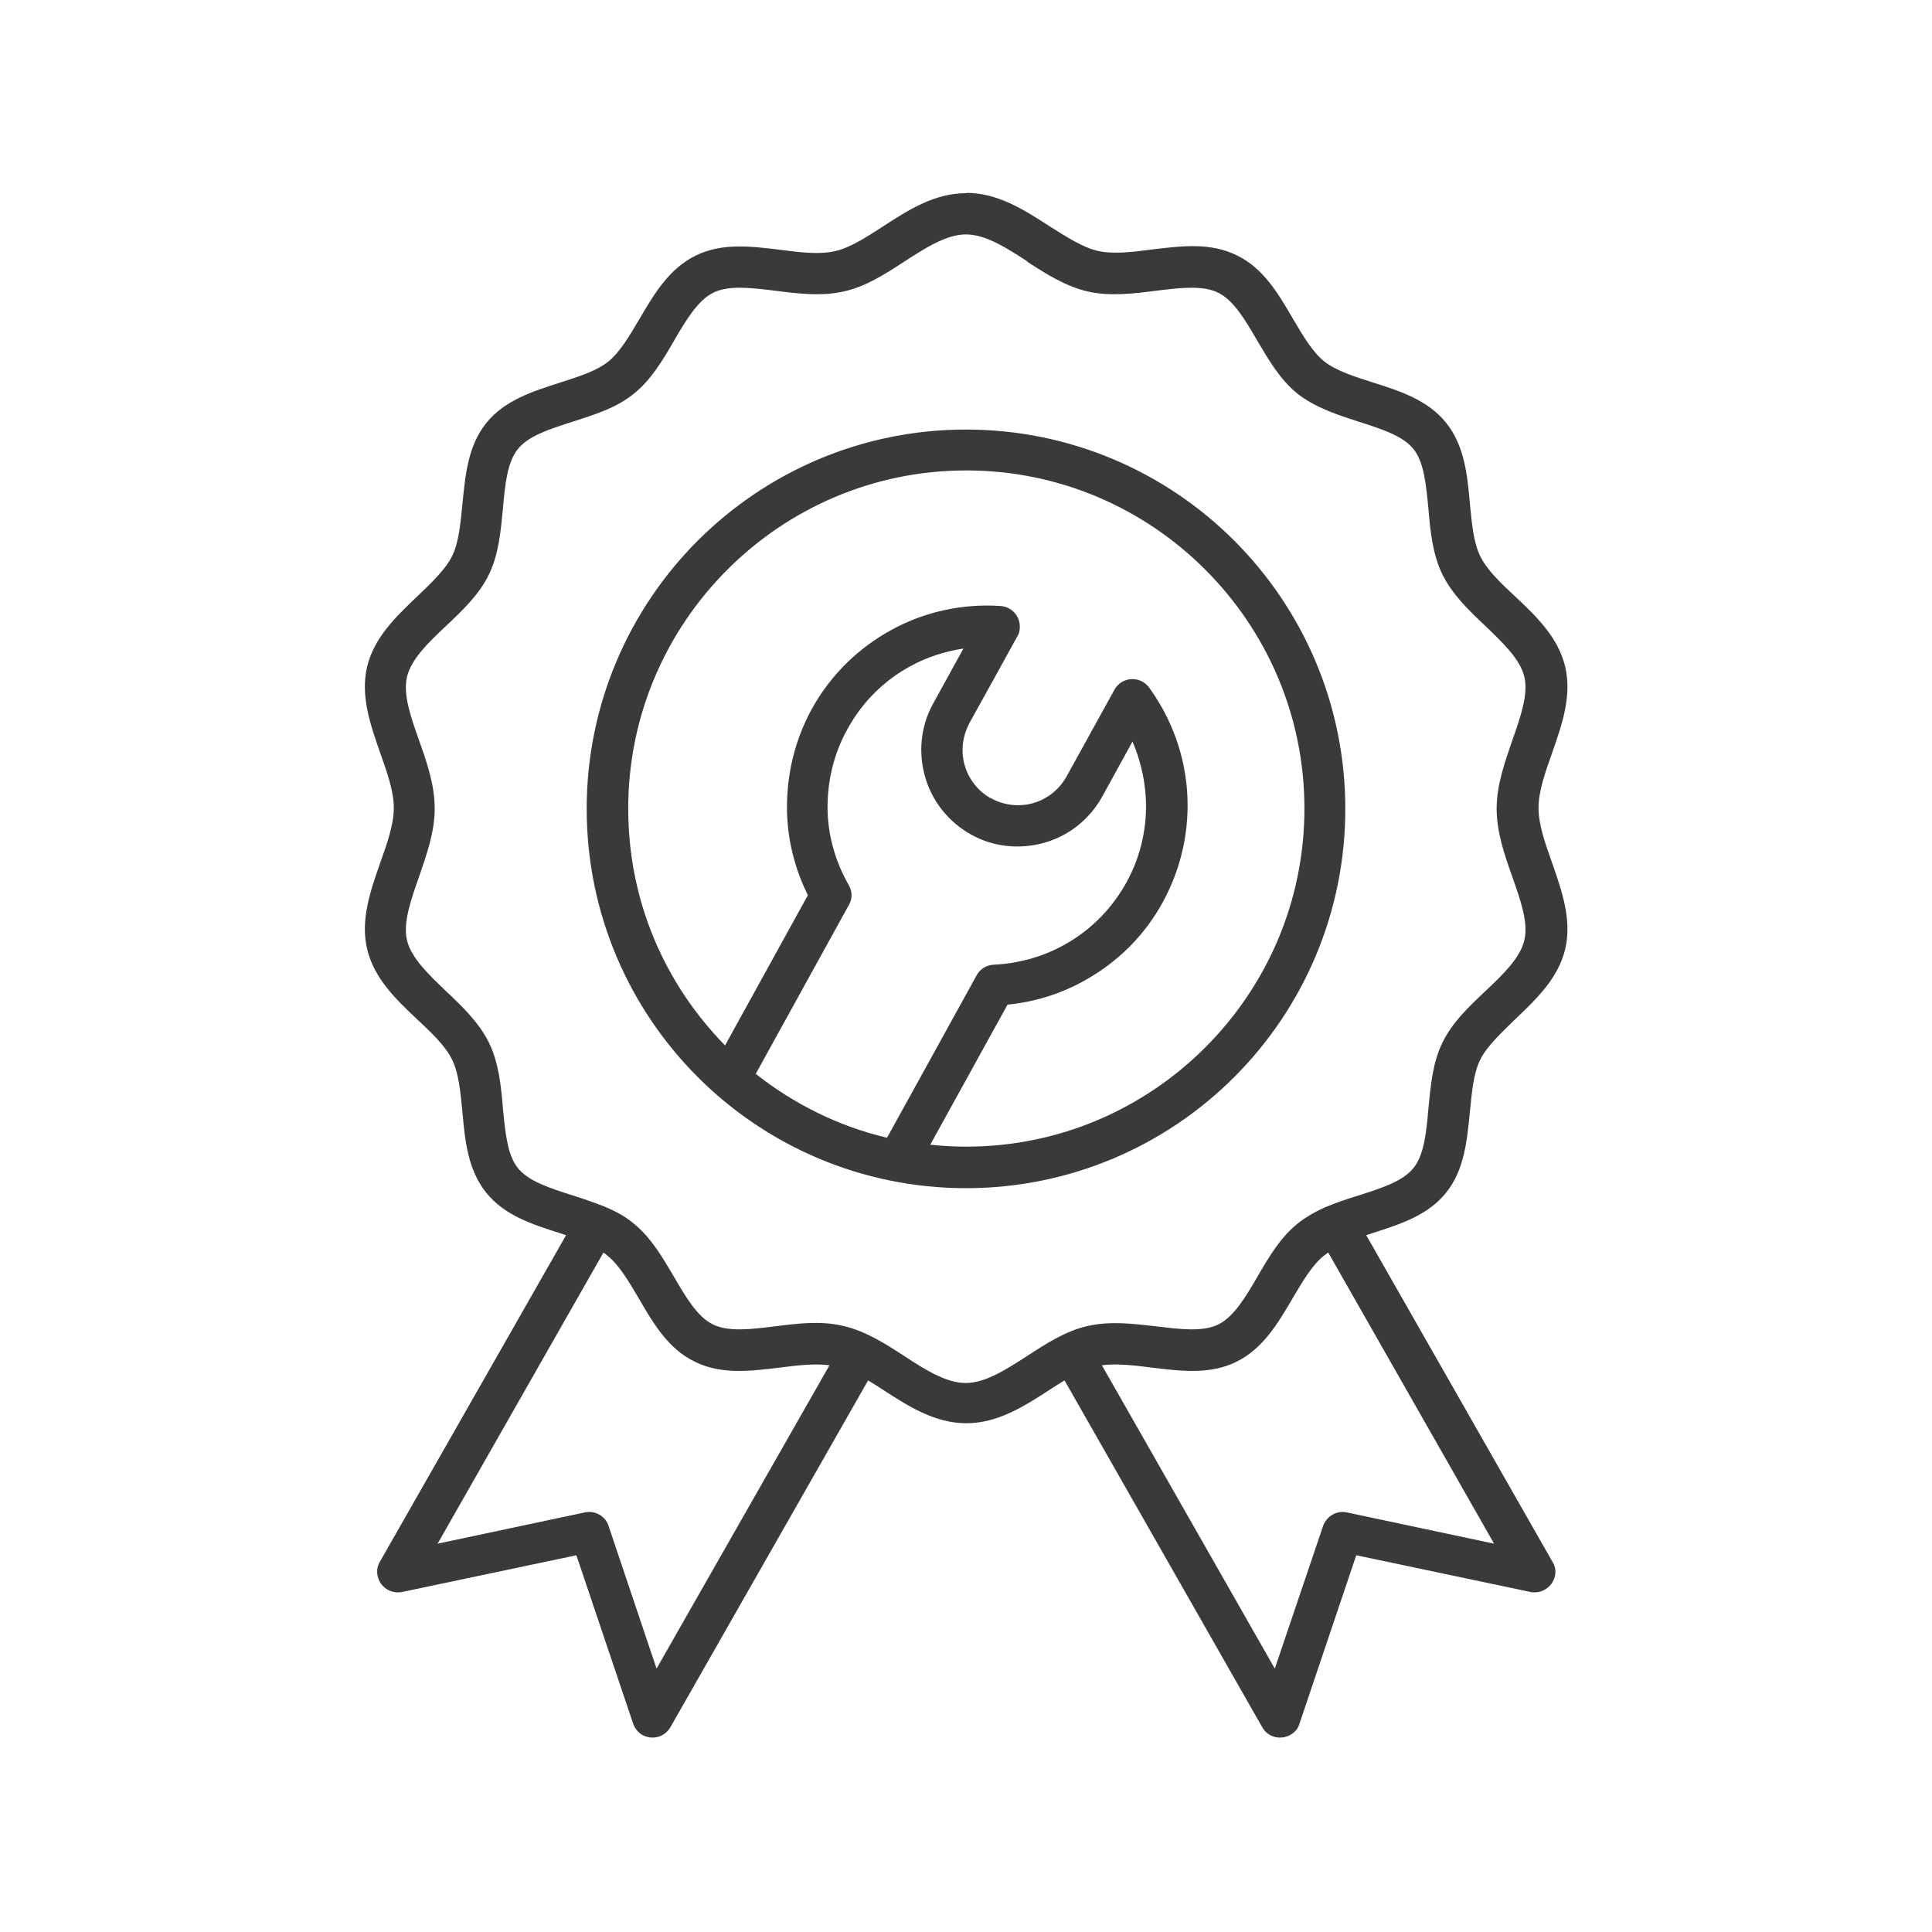 <?xml version="1.0" encoding="UTF-8"?>
<svg xmlns="http://www.w3.org/2000/svg" version="1.1" viewBox="0 0 600 600">
  <defs>
    <style>
      .cls-1 {
        fill: #3a3a3a;
        fill-rule: evenodd;
      }
    </style>
  </defs>
  <!-- Generator: Adobe Illustrator 28.7.1, SVG Export Plug-In . SVG Version: 1.2.0 Build 142)  -->
  <g>
    <g id="Layer_1">
      <path class="cls-1" d="M300,133.4c32.5,0,62,13.2,83.3,34.5,21.3,21.3,34.5,50.8,34.5,83.3s-13.2,62-34.5,83.3c-21.3,21.3-50.8,34.5-83.3,34.5s-62-13.2-83.3-34.5c-21.3-21.3-34.5-50.8-34.5-83.3s13.2-62,34.5-83.3c21.3-21.3,50.8-34.5,83.3-34.5ZM319.1,81.2c-6.5-4.2-13-8.4-19.1-8.4s-12.6,4.2-19.1,8.4c-6,3.9-12,7.8-18.8,9.3-7,1.6-14.1.7-21.3-.2-7.3-.9-14.5-1.8-19.3.6-4.8,2.4-8.5,8.6-12.1,14.8-3.6,6.2-7.2,12.3-12.6,16.6-5.4,4.4-12.2,6.5-19.1,8.7-6.8,2.2-13.6,4.3-16.9,8.5-3.3,4.1-4,11.3-4.6,18.4-.7,7.1-1.3,14.3-4.4,20.6-3.1,6.3-8.2,11.1-13.4,16-5.4,5.1-10.7,10.2-12,15.7-1.3,5.5,1.2,12.5,3.7,19.6,2.5,7,4.9,14,4.9,21.3s-2.5,14.3-4.9,21.3c-2.5,7.1-5,14.2-3.7,19.6,1.3,5.5,6.7,10.6,12,15.7,5.2,4.9,10.3,9.8,13.4,16,3.1,6.3,3.8,13.5,4.4,20.6.7,7.1,1.3,14.3,4.6,18.4,3.3,4.2,10.1,6.3,16.9,8.5,3.2,1,6.4,2.1,9.5,3.3.1,0,.2,0,.3.1,3.3,1.4,6.5,3,9.2,5.3,5.4,4.3,9,10.5,12.6,16.6,3.6,6.2,7.3,12.5,12.1,14.8,4.8,2.4,12,1.5,19.3.6,7.1-.9,14.3-1.8,21.3-.1,6.8,1.6,12.8,5.4,18.8,9.3,6.4,4.2,13,8.4,19.1,8.4s12.6-4.2,19.1-8.4c6-3.9,12-7.8,18.8-9.3,7-1.6,14.1-.7,21.3.1,7.3.9,14.5,1.8,19.3-.6,4.8-2.4,8.5-8.6,12.1-14.8,3.6-6.2,7.2-12.3,12.6-16.6,2.8-2.2,5.9-3.9,9.2-5.3.1,0,.2,0,.3-.1,3.1-1.3,6.3-2.3,9.5-3.3,6.8-2.2,13.6-4.3,16.9-8.5,3.3-4.1,4-11.3,4.6-18.4.7-7.1,1.3-14.3,4.4-20.6,3.1-6.3,8.2-11.1,13.4-16,5.4-5.1,10.7-10.2,12-15.7,1.3-5.5-1.2-12.5-3.7-19.6-2.5-7-4.9-14-4.9-21.3s2.5-14.3,4.9-21.3c2.5-7.1,5-14.2,3.7-19.6-1.3-5.5-6.7-10.6-12-15.7-5.2-4.9-10.3-9.8-13.4-16-3.1-6.3-3.8-13.5-4.4-20.6-.7-7.1-1.3-14.3-4.6-18.4-3.3-4.2-10.1-6.3-16.9-8.5-6.8-2.2-13.6-4.4-19.1-8.7-5.4-4.3-9-10.5-12.6-16.6-3.6-6.2-7.3-12.5-12.1-14.8-4.8-2.4-12-1.5-19.3-.6-7.1.9-14.3,1.8-21.3.2-6.8-1.6-12.8-5.4-18.8-9.3h0ZM257.6,424l-53.7,94.2-14.9-44.3c-1-3.1-4.2-4.9-7.4-4.2h0s-45.7,9.7-45.7,9.7l51.5-90.4c.5.3.9.6,1.3,1,3.6,2.9,6.6,8,9.6,13.1,4.6,7.9,9.2,15.8,17.5,19.8,8.3,4.1,17.3,2.9,26.5,1.8,5.4-.7,10.8-1.3,15.3-.7h0ZM412.5,389l51.5,90.4-45.7-9.7h0c-3.1-.7-6.3,1.1-7.4,4.2l-15,44.3-53.7-94.2c4.5-.6,9.9,0,15.3.7,9.1,1.1,18.2,2.3,26.5-1.8,8.3-4.1,12.9-12,17.5-19.8,3-5.1,6-10.2,9.6-13.1.4-.3.9-.6,1.3-1h0ZM300,60c-9.8,0-17.9,5.2-25.9,10.4-5.1,3.3-10.2,6.6-14.8,7.6-4.7,1.1-10.8.4-16.8-.4-9.1-1.1-18.2-2.3-26.5,1.8-8.3,4.1-12.9,12-17.5,19.8-3,5.1-6,10.2-9.6,13.1-3.6,2.9-9.3,4.7-14.9,6.5-8.7,2.8-17.3,5.5-23,12.6-5.7,7.1-6.5,16.2-7.4,25.2-.6,6-1.1,11.9-3.2,16.1-2,4.1-6.4,8.3-10.7,12.4-6.7,6.4-13.5,12.8-15.7,22-2.1,9.1,1,17.9,4.1,26.8,2.1,5.9,4.2,11.8,4.2,17s-2.1,11.1-4.2,17c-3.1,8.9-6.2,17.7-4.1,26.8,2.2,9.2,8.9,15.6,15.7,22,4.4,4.1,8.7,8.2,10.7,12.4,2.1,4.2,2.6,10.2,3.2,16.1.8,9.1,1.7,18.1,7.4,25.2,5.7,7.1,14.4,9.9,23,12.6.6.2,1.2.4,1.8.6l-57.7,101.2c-.9,1.4-1.2,3-.8,4.7.7,3.4,4.1,5.6,7.6,4.9l54.1-11.4,17.6,52.2c.5,1.5,1.5,2.8,2.9,3.6,3.1,1.7,6.9.7,8.7-2.4l61.4-107.7c1.5.9,3.1,1.9,4.6,2.9,8,5.2,16.2,10.4,25.9,10.4s17.9-5.2,25.9-10.4c1.5-1,3.1-2,4.6-2.9l61.4,107.7c1.7,3.1,5.6,4.1,8.7,2.4,1.5-.8,2.5-2.1,2.9-3.6l17.6-52.2,54.1,11.4c3.4.7,6.8-1.5,7.6-4.9.4-1.7,0-3.4-.9-4.7l-57.7-101.2c.6-.2,1.2-.4,1.8-.6,8.7-2.8,17.3-5.5,23-12.6,5.7-7.1,6.5-16.2,7.4-25.2.6-6,1.1-11.9,3.2-16.1,2-4.1,6.4-8.2,10.7-12.4,6.7-6.4,13.5-12.8,15.7-22,2.1-9.1-1-17.9-4.1-26.8-2.1-5.9-4.2-11.8-4.2-17s2.1-11.1,4.2-17c3.1-8.9,6.2-17.7,4.1-26.8-2.2-9.2-8.9-15.6-15.7-22-4.4-4.1-8.7-8.2-10.7-12.4-2.1-4.2-2.6-10.2-3.2-16.2-.8-9.1-1.7-18.1-7.4-25.2-5.7-7.1-14.4-9.9-23-12.6-5.6-1.8-11.3-3.6-14.9-6.5-3.6-2.9-6.6-8-9.6-13.1-4.6-7.9-9.2-15.8-17.5-19.8-8.3-4.1-17.3-2.9-26.5-1.8-6,.8-12.1,1.5-16.8.4-4.6-1.1-9.7-4.4-14.8-7.6-8-5.2-16.2-10.4-25.9-10.4h0ZM275.5,353.3l27.8-50.4h0c1-1.9,3-3.2,5.3-3.3,8.5-.4,16.8-2.9,24-7.4,7-4.3,12.9-10.4,17.2-18.1,4.7-8.5,6.6-17.9,6-26.9-.4-5.8-1.8-11.6-4.1-16.9l-9.4,17.1c-4,7.2-10.5,12.2-17.9,14.3-7.4,2.1-15.6,1.5-22.8-2.5h0c-7.2-4-12.2-10.6-14.3-17.9-2.1-7.4-1.5-15.6,2.5-22.8l9.4-17.1c-5.8.9-11.4,2.7-16.5,5.5-7.9,4.3-14.8,10.9-19.5,19.5-4.3,7.7-6.2,16.1-6.2,24.3,0,8.5,2.4,16.9,6.6,24.2h0c1.1,1.9,1.2,4.2,0,6.2l-28.9,52.4c11.8,9.3,25.5,16.2,40.6,19.8h0ZM225.1,324.8l25.8-46.8c-4.2-8.4-6.5-17.8-6.5-27.3,0-10.3,2.4-20.8,7.7-30.5,5.9-10.7,14.6-19,24.6-24.5,10.3-5.7,22.2-8.3,34-7.5,3.5.2,6.2,3.2,6,6.8,0,1-.3,1.9-.8,2.7-4.9,8.9-9.8,17.8-14.7,26.6-.1.2-.2.4-.3.6-2.1,4.1-2.5,8.7-1.3,12.8,1.2,4.1,3.9,7.8,7.9,10.1.2,0,.4.2.6.3,4.1,2.1,8.7,2.5,12.8,1.3,4.2-1.2,8-4.1,10.3-8.2l14.9-27c1.7-3.1,5.6-4.2,8.7-2.5,1,.6,1.8,1.3,2.4,2.3,6.8,9.5,10.8,20.8,11.5,32.3.7,11.4-1.7,23.1-7.6,33.9-5.3,9.7-12.9,17.4-21.7,22.8-8,5-17.1,8.1-26.5,9l-24,43.5c3.7.4,7.4.6,11.2.6,29,0,55.2-11.8,74.2-30.8s30.8-45.2,30.8-74.2-11.8-55.2-30.8-74.2-45.2-30.8-74.2-30.8-55.2,11.8-74.2,30.8-30.8,45.2-30.8,74.2,11.5,54.6,30.1,73.6h0Z"/>
    </g>
  </g>
</svg>